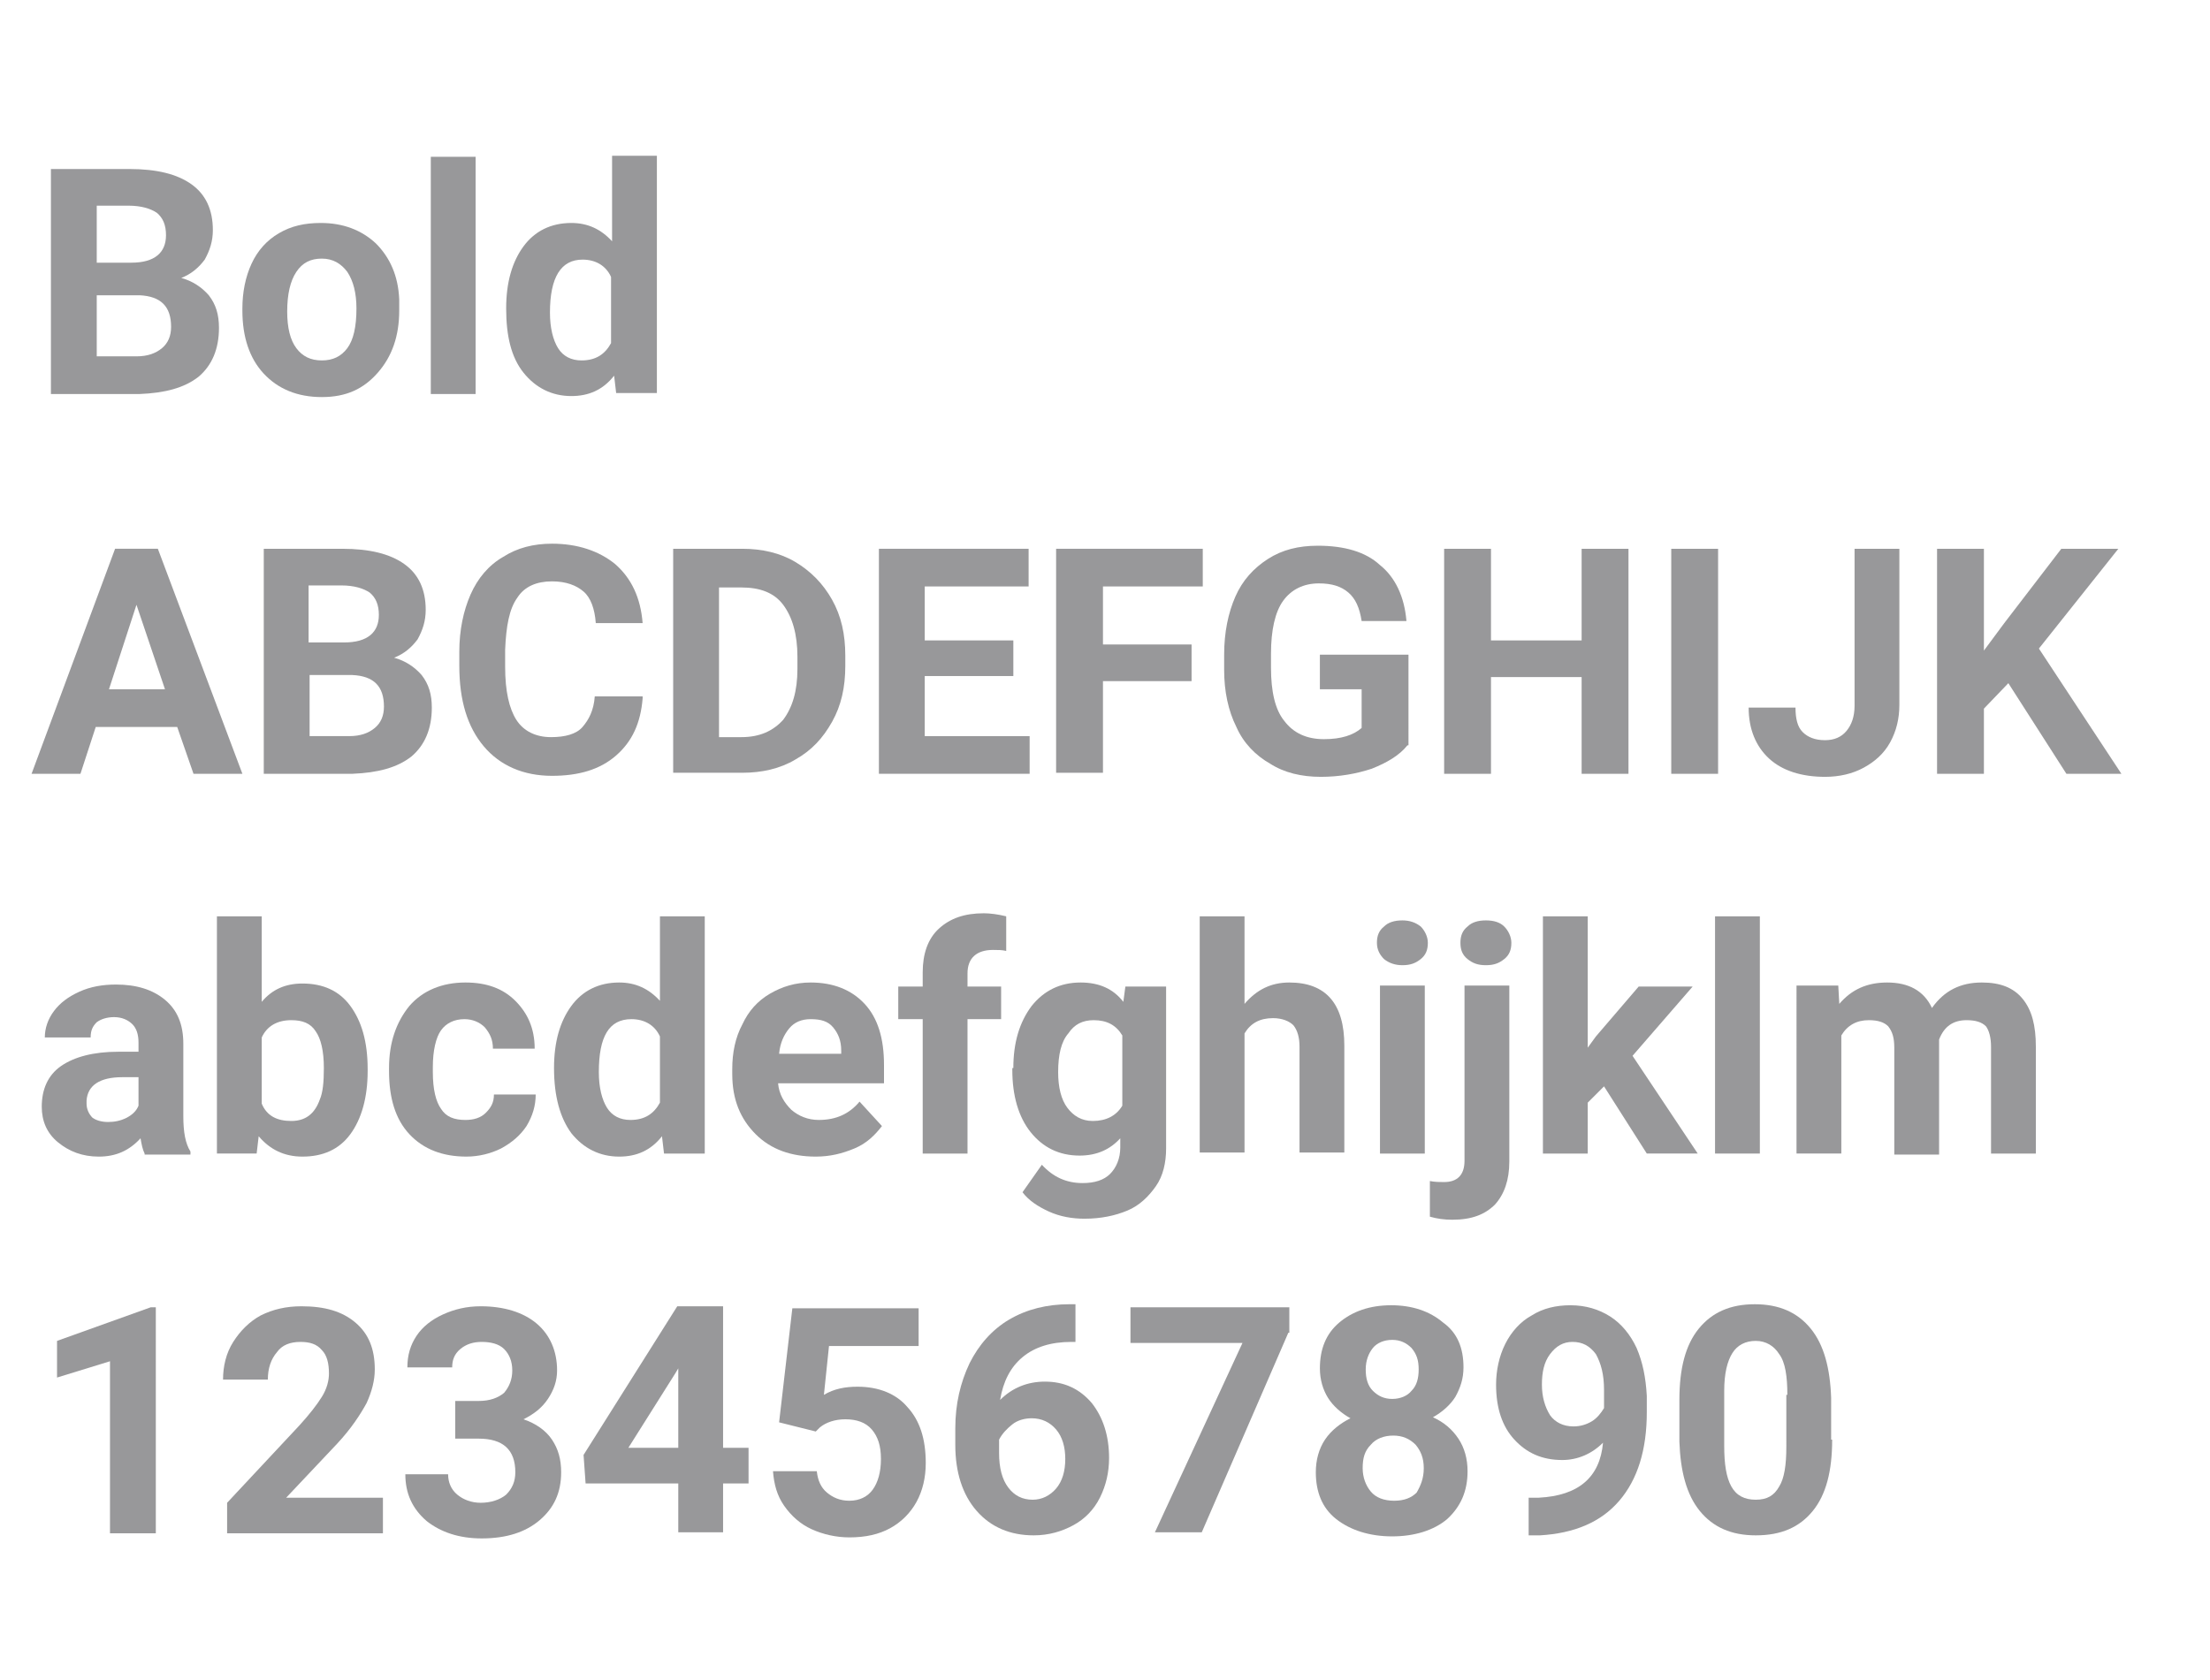 <?xml version="1.0" encoding="utf-8"?>
<!-- Generator: Adobe Illustrator 22.0.1, SVG Export Plug-In . SVG Version: 6.00 Build 0)  -->
<svg version="1.1" id="Layer_1" xmlns="http://www.w3.org/2000/svg" xmlns:xlink="http://www.w3.org/1999/xlink" x="0px" y="0px"
	 viewBox="0 0 217 165" style="enable-background:new 0 0 217 165;" xml:space="preserve">
<style type="text/css">
	.st0{fill:#FFFFFF;}
	.st1{enable-background:new    ;}
	.st2{fill:#98989A;}
</style>
<title>ABC_Web_</title>
<rect class="st0" width="217" height="165"/>
<g class="st1">
	<path class="st2" d="M5,38.7V16.6h7.7c2.7,0,4.7,0.5,6.1,1.5c1.4,1,2.1,2.5,2.1,4.5c0,1.1-0.3,2-0.8,2.9c-0.6,0.8-1.3,1.4-2.3,1.8
		c1.1,0.3,2,0.9,2.7,1.7c0.7,0.9,1,1.9,1,3.2c0,2.1-0.7,3.7-2,4.8c-1.4,1.1-3.3,1.6-5.8,1.7H5z M9.5,25.8h3.4c2.3,0,3.4-1,3.4-2.7
		c0-1-0.3-1.7-0.9-2.2c-0.6-0.4-1.5-0.7-2.8-0.7H9.5V25.8z M9.5,29v6h3.9c1.1,0,1.9-0.3,2.5-0.8c0.6-0.5,0.9-1.2,0.9-2.1
		c0-2-1-3-3.1-3.1H9.5z"/>
	<path class="st2" d="M23.8,30.3c0-1.6,0.3-3.1,0.9-4.4c0.6-1.3,1.5-2.3,2.7-3s2.5-1,4.1-1c2.2,0,4,0.7,5.4,2
		c1.4,1.4,2.2,3.2,2.3,5.5l0,1.1c0,2.5-0.7,4.5-2.1,6.1S34,39,31.6,39c-2.4,0-4.3-0.8-5.7-2.3c-1.4-1.5-2.1-3.6-2.1-6.2V30.3z
		 M28.2,30.6c0,1.6,0.3,2.8,0.9,3.6c0.6,0.8,1.4,1.2,2.5,1.2c1.1,0,1.9-0.4,2.5-1.2c0.6-0.8,0.9-2.1,0.9-3.9c0-1.5-0.3-2.7-0.9-3.6
		c-0.6-0.8-1.4-1.3-2.5-1.3c-1.1,0-1.9,0.4-2.5,1.3C28.5,27.6,28.2,28.9,28.2,30.6z"/>
	<path class="st2" d="M46.7,38.7h-4.4V15.4h4.4V38.7z"/>
	<path class="st2" d="M49.7,30.3c0-2.6,0.6-4.6,1.7-6.1c1.1-1.5,2.7-2.3,4.7-2.3c1.6,0,2.9,0.6,4,1.8v-8.4h4.4v23.3h-4l-0.2-1.7
		c-1.1,1.4-2.5,2-4.2,2c-1.9,0-3.5-0.8-4.7-2.3S49.7,33,49.7,30.3z M54,30.7c0,1.5,0.3,2.7,0.8,3.5c0.5,0.8,1.3,1.2,2.3,1.2
		c1.4,0,2.3-0.6,2.9-1.7v-6.5c-0.5-1.1-1.5-1.7-2.8-1.7C55.1,25.5,54,27.2,54,30.7z"/>
</g>
<g class="st1">
	<path class="st2" d="M17.4,71.4h-8L7.9,76H3.1l8.2-22.1h4.2L23.8,76H19L17.4,71.4z M10.7,67.7h5.5l-2.8-8.3L10.7,67.7z"/>
	<path class="st2" d="M25.9,76V53.9h7.7c2.7,0,4.7,0.5,6.1,1.5c1.4,1,2.1,2.5,2.1,4.5c0,1.1-0.3,2-0.8,2.9c-0.6,0.8-1.3,1.4-2.3,1.8
		c1.1,0.3,2,0.9,2.7,1.7c0.7,0.9,1,1.9,1,3.2c0,2.1-0.7,3.7-2,4.8c-1.4,1.1-3.3,1.6-5.8,1.7H25.9z M30.4,63.1h3.4
		c2.3,0,3.4-1,3.4-2.7c0-1-0.3-1.7-0.9-2.2c-0.6-0.4-1.5-0.7-2.8-0.7h-3.2V63.1z M30.4,66.3v6h3.9c1.1,0,1.9-0.3,2.5-0.8
		c0.6-0.5,0.9-1.2,0.9-2.1c0-2-1-3-3.1-3.1H30.4z"/>
	<path class="st2" d="M63.1,68.6c-0.2,2.4-1,4.2-2.6,5.6s-3.7,2-6.3,2c-2.8,0-5.1-1-6.7-2.9c-1.6-1.9-2.4-4.5-2.4-7.9v-1.4
		c0-2.1,0.4-4,1.1-5.6c0.7-1.6,1.8-2.9,3.2-3.7c1.4-0.9,3-1.3,4.8-1.3c2.5,0,4.6,0.7,6.2,2c1.6,1.4,2.5,3.3,2.7,5.8h-4.6
		c-0.1-1.4-0.5-2.5-1.2-3.1c-0.7-0.6-1.7-1-3.1-1c-1.5,0-2.7,0.5-3.4,1.6c-0.8,1.1-1.1,2.8-1.2,5.1v1.7c0,2.4,0.4,4.1,1.1,5.2
		c0.7,1.1,1.9,1.7,3.4,1.7c1.4,0,2.5-0.3,3.1-1s1.1-1.6,1.2-3H63.1z"/>
	<path class="st2" d="M66.1,76V53.9h6.8c1.9,0,3.7,0.4,5.2,1.3s2.7,2.1,3.6,3.7c0.9,1.6,1.3,3.4,1.3,5.5v1c0,2.1-0.4,3.9-1.3,5.5
		s-2,2.8-3.6,3.7c-1.5,0.9-3.3,1.3-5.2,1.3H66.1z M70.6,57.6v14.8h2.2c1.8,0,3.1-0.6,4.1-1.7c0.9-1.2,1.4-2.8,1.4-5v-1.2
		c0-2.2-0.5-3.9-1.4-5.1c-0.9-1.2-2.3-1.7-4.1-1.7H70.6z"/>
	<path class="st2" d="M99.5,66.4h-8.7v5.9h10.3V76H86.3V53.9H101v3.7H90.8v5.3h8.7V66.4z"/>
	<path class="st2" d="M117,66.9h-8.7v9h-4.6V53.9h14.4v3.7h-9.8v5.7h8.7V66.9z"/>
	<path class="st2" d="M138.2,73.2c-0.8,1-2,1.7-3.5,2.3c-1.5,0.5-3.2,0.8-5,0.8c-1.9,0-3.6-0.4-5-1.3c-1.4-0.8-2.6-2-3.3-3.6
		c-0.8-1.6-1.2-3.5-1.2-5.6v-1.5c0-2.2,0.4-4.1,1.1-5.7s1.8-2.8,3.2-3.7c1.4-0.9,3-1.3,4.9-1.3c2.6,0,4.7,0.6,6.1,1.9
		c1.5,1.2,2.4,3.1,2.6,5.5h-4.4c-0.2-1.3-0.6-2.2-1.3-2.8c-0.7-0.6-1.6-0.9-2.9-0.9c-1.5,0-2.7,0.6-3.5,1.7s-1.2,2.9-1.2,5.2v1.4
		c0,2.3,0.4,4.1,1.3,5.2c0.9,1.2,2.2,1.8,3.9,1.8c1.7,0,2.9-0.4,3.7-1.1v-3.8h-4.1v-3.4h8.7V73.2z"/>
	<path class="st2" d="M159.9,76h-4.6v-9.5h-8.9V76h-4.6V53.9h4.6v9h8.9v-9h4.6V76z"/>
	<path class="st2" d="M168.7,76h-4.6V53.9h4.6V76z"/>
	<path class="st2" d="M181.9,53.9h4.6v15.3c0,1.4-0.3,2.6-0.9,3.7c-0.6,1.1-1.5,1.9-2.6,2.5c-1.1,0.6-2.4,0.9-3.8,0.9
		c-2.3,0-4.2-0.6-5.5-1.8s-2-2.9-2-5h4.6c0,1.1,0.2,1.9,0.7,2.4s1.2,0.8,2.2,0.8c0.9,0,1.6-0.3,2.1-0.9s0.8-1.4,0.8-2.5V53.9z"/>
	<path class="st2" d="M197.2,67.1l-2.4,2.5V76h-4.6V53.9h4.6v10l2-2.7l5.6-7.3h5.6l-7.8,9.8l8.1,12.3h-5.4L197.2,67.1z"/>
</g>
<g class="st1">
	<path class="st2" d="M14.2,113.3c-0.2-0.4-0.3-0.9-0.4-1.5c-1.1,1.2-2.4,1.8-4.1,1.8c-1.6,0-2.9-0.5-4-1.4
		c-1.1-0.9-1.6-2.1-1.6-3.5c0-1.7,0.6-3.1,1.9-4s3.2-1.4,5.6-1.4h2v-0.9c0-0.8-0.2-1.4-0.6-1.8s-1-0.7-1.8-0.7
		c-0.7,0-1.3,0.2-1.7,0.5c-0.4,0.4-0.6,0.8-0.6,1.5H4.4c0-0.9,0.3-1.8,0.9-2.6c0.6-0.8,1.4-1.4,2.5-1.9c1.1-0.5,2.3-0.7,3.6-0.7
		c2,0,3.6,0.5,4.8,1.5c1.2,1,1.8,2.4,1.8,4.3v7.1c0,1.6,0.2,2.7,0.7,3.5v0.3H14.2z M10.6,110.2c0.6,0,1.2-0.1,1.8-0.4s1-0.7,1.2-1.2
		v-2.8h-1.6c-2.2,0-3.4,0.8-3.5,2.3l0,0.3c0,0.5,0.2,1,0.6,1.4C9.4,110,9.9,110.2,10.6,110.2z"/>
	<path class="st2" d="M36.1,105.2c0,2.6-0.6,4.7-1.7,6.2s-2.7,2.2-4.7,2.2c-1.8,0-3.2-0.7-4.3-2l-0.2,1.7h-3.9V90h4.4v8.4
		c1-1.2,2.3-1.8,4-1.8c2,0,3.6,0.7,4.7,2.2c1.1,1.5,1.7,3.5,1.7,6.2V105.2z M31.8,104.9c0-1.7-0.3-2.9-0.8-3.6
		c-0.5-0.8-1.3-1.1-2.4-1.1c-1.4,0-2.4,0.6-2.9,1.7v6.5c0.5,1.2,1.5,1.7,2.9,1.7c1.4,0,2.3-0.7,2.8-2.1
		C31.7,107.3,31.8,106.3,31.8,104.9z"/>
	<path class="st2" d="M45.7,110c0.8,0,1.5-0.2,2-0.7s0.8-1,0.8-1.8h4.1c0,1.1-0.3,2.1-0.9,3.1c-0.6,0.9-1.4,1.6-2.5,2.2
		c-1,0.5-2.2,0.8-3.4,0.8c-2.3,0-4.2-0.7-5.6-2.2c-1.4-1.5-2-3.6-2-6.2v-0.3c0-2.5,0.7-4.5,2-6.1c1.3-1.5,3.2-2.3,5.5-2.3
		c2.1,0,3.7,0.6,4.9,1.8c1.2,1.2,1.9,2.7,1.9,4.7h-4.1c0-0.9-0.3-1.5-0.8-2.1c-0.5-0.5-1.2-0.8-2-0.8c-1,0-1.8,0.4-2.3,1.1
		s-0.8,2-0.8,3.6v0.5c0,1.7,0.3,2.9,0.8,3.6C43.8,109.7,44.6,110,45.7,110z"/>
	<path class="st2" d="M54.4,104.9c0-2.6,0.6-4.6,1.7-6.1c1.1-1.5,2.7-2.3,4.7-2.3c1.6,0,2.9,0.6,4,1.8V90h4.4v23.3h-4l-0.2-1.7
		c-1.1,1.4-2.5,2-4.2,2c-1.9,0-3.5-0.8-4.7-2.3C55,109.8,54.4,107.7,54.4,104.9z M58.8,105.3c0,1.5,0.3,2.7,0.8,3.5
		c0.5,0.8,1.3,1.2,2.3,1.2c1.4,0,2.3-0.6,2.9-1.7v-6.5c-0.5-1.1-1.5-1.7-2.8-1.7C59.8,100.1,58.8,101.8,58.8,105.3z"/>
	<path class="st2" d="M80.1,113.6c-2.4,0-4.4-0.7-5.9-2.2c-1.5-1.5-2.3-3.4-2.3-5.9V105c0-1.6,0.3-3.1,1-4.4c0.6-1.3,1.5-2.3,2.7-3
		c1.2-0.7,2.5-1.1,4-1.1c2.2,0,4,0.7,5.3,2.1c1.3,1.4,1.9,3.4,1.9,6v1.8H76.4c0.1,1.1,0.6,1.9,1.3,2.6c0.7,0.6,1.6,1,2.7,1
		c1.7,0,3-0.6,4-1.8l2.2,2.4c-0.7,0.9-1.5,1.7-2.7,2.2C82.7,113.3,81.5,113.6,80.1,113.6z M79.6,100.1c-0.9,0-1.6,0.3-2.1,0.9
		c-0.5,0.6-0.9,1.4-1,2.5h6.1v-0.3c0-1-0.3-1.7-0.8-2.3S80.6,100.1,79.6,100.1z"/>
	<path class="st2" d="M90.6,113.3v-13.2h-2.4v-3.2h2.4v-1.4c0-1.8,0.5-3.3,1.6-4.3c1.1-1,2.5-1.5,4.4-1.5c0.6,0,1.4,0.1,2.2,0.3
		l0,3.4c-0.4-0.1-0.8-0.1-1.3-0.1c-1.6,0-2.5,0.8-2.5,2.3v1.3h3.3v3.2H95v13.2H90.6z"/>
	<path class="st2" d="M99.5,104.9c0-2.5,0.6-4.5,1.8-6.1c1.2-1.5,2.8-2.3,4.8-2.3c1.8,0,3.2,0.6,4.2,1.9l0.2-1.5h4v15.9
		c0,1.4-0.3,2.7-1,3.7s-1.6,1.9-2.8,2.4s-2.6,0.8-4.2,0.8c-1.2,0-2.4-0.2-3.5-0.7c-1.1-0.5-2-1.1-2.6-1.9l1.9-2.7
		c1.1,1.2,2.4,1.8,4,1.8c1.2,0,2.1-0.3,2.7-0.9c0.6-0.6,1-1.5,1-2.6v-0.9c-1,1.1-2.3,1.7-4,1.7c-2,0-3.6-0.8-4.8-2.3
		c-1.2-1.5-1.8-3.6-1.8-6.1V104.9z M103.9,105.3c0,1.5,0.3,2.7,0.9,3.5c0.6,0.8,1.4,1.3,2.5,1.3c1.3,0,2.3-0.5,2.9-1.5v-6.9
		c-0.6-1-1.5-1.5-2.8-1.5c-1.1,0-1.9,0.4-2.5,1.3C104.2,102.3,103.9,103.6,103.9,105.3z"/>
	<path class="st2" d="M122.2,98.6c1.2-1.4,2.6-2.1,4.4-2.1c3.6,0,5.4,2.1,5.4,6.2v10.5h-4.4v-10.4c0-0.9-0.2-1.6-0.6-2.1
		c-0.4-0.4-1.1-0.7-2-0.7c-1.3,0-2.2,0.5-2.8,1.5v11.7h-4.4V90h4.4V98.6z"/>
	<path class="st2" d="M135.2,92.6c0-0.7,0.2-1.2,0.7-1.6c0.4-0.4,1-0.6,1.8-0.6c0.7,0,1.3,0.2,1.8,0.6c0.4,0.4,0.7,1,0.7,1.6
		c0,0.7-0.2,1.2-0.7,1.6c-0.5,0.4-1,0.6-1.8,0.6c-0.7,0-1.3-0.2-1.8-0.6C135.5,93.8,135.2,93.3,135.2,92.6z M139.9,113.3h-4.4V96.8
		h4.4V113.3z"/>
	<path class="st2" d="M148.2,96.8v17.3c0,1.8-0.5,3.2-1.4,4.2c-1,1-2.3,1.5-4.2,1.5c-0.8,0-1.5-0.1-2.2-0.3v-3.5
		c0.5,0.1,1,0.1,1.4,0.1c1.3,0,2-0.7,2-2.1V96.8H148.2z M143.4,92.6c0-0.7,0.2-1.2,0.7-1.6c0.4-0.4,1-0.6,1.8-0.6
		c0.8,0,1.4,0.2,1.8,0.6c0.4,0.4,0.7,1,0.7,1.6c0,0.7-0.2,1.2-0.7,1.6c-0.5,0.4-1,0.6-1.8,0.6s-1.3-0.2-1.8-0.6
		C143.6,93.8,143.4,93.3,143.4,92.6z"/>
	<path class="st2" d="M157.5,106.7l-1.6,1.6v5h-4.4V90h4.4v12.9l0.8-1.1l4.2-4.9h5.3l-5.9,6.8l6.4,9.6h-5L157.5,106.7z"/>
	<path class="st2" d="M172.8,113.3h-4.4V90h4.4V113.3z"/>
	<path class="st2" d="M180.5,96.8l0.1,1.8c1.2-1.4,2.7-2.1,4.7-2.1c2.1,0,3.6,0.8,4.4,2.5c1.2-1.7,2.8-2.5,4.9-2.5
		c1.8,0,3.1,0.5,4,1.6s1.3,2.6,1.3,4.7v10.5h-4.4v-10.5c0-0.9-0.2-1.6-0.5-2c-0.4-0.4-1-0.6-1.9-0.6c-1.3,0-2.2,0.6-2.7,1.9l0,11.3
		H186v-10.5c0-1-0.2-1.6-0.6-2.1c-0.4-0.4-1-0.6-1.9-0.6c-1.2,0-2.1,0.5-2.7,1.5v11.6h-4.4V96.8H180.5z"/>
</g>
<g class="st1">
	<path class="st2" d="M15.2,150.6h-4.4v-16.9l-5.2,1.6v-3.6l9.2-3.3h0.5V150.6z"/>
	<path class="st2" d="M37.5,150.6H22.3v-3l7.1-7.6c1-1.1,1.7-2,2.2-2.8c0.5-0.8,0.7-1.6,0.7-2.3c0-1-0.2-1.8-0.7-2.3
		c-0.5-0.6-1.2-0.8-2.1-0.8c-1,0-1.8,0.3-2.3,1c-0.6,0.7-0.9,1.6-0.9,2.7h-4.4c0-1.3,0.3-2.6,1-3.7s1.6-2,2.7-2.6
		c1.2-0.6,2.5-0.9,4-0.9c2.3,0,4,0.5,5.3,1.6c1.3,1.1,1.9,2.6,1.9,4.6c0,1.1-0.3,2.2-0.8,3.3c-0.6,1.1-1.5,2.5-2.9,4l-5,5.3h9.5
		V150.6z"/>
	<path class="st2" d="M44.6,137.6H47c1.1,0,1.9-0.3,2.5-0.8c0.5-0.6,0.8-1.3,0.8-2.2c0-0.9-0.3-1.6-0.8-2.1
		c-0.5-0.5-1.3-0.7-2.2-0.7c-0.8,0-1.5,0.2-2.1,0.7s-0.8,1.1-0.8,1.8h-4.4c0-1.2,0.3-2.2,0.9-3.1c0.6-0.9,1.5-1.6,2.6-2.1
		c1.1-0.5,2.3-0.8,3.7-0.8c2.3,0,4.2,0.6,5.5,1.7c1.3,1.1,2,2.7,2,4.6c0,1-0.3,1.9-0.9,2.8c-0.6,0.9-1.4,1.5-2.4,2
		c1.2,0.4,2.2,1.1,2.8,2c0.6,0.9,0.9,1.9,0.9,3.2c0,2-0.7,3.5-2.1,4.7c-1.4,1.2-3.3,1.8-5.7,1.8c-2.2,0-4-0.6-5.4-1.7
		c-1.4-1.2-2.1-2.7-2.1-4.6H44c0,0.8,0.3,1.5,0.9,2c0.6,0.5,1.4,0.8,2.3,0.8c1,0,1.9-0.3,2.5-0.8c0.6-0.6,0.9-1.3,0.9-2.2
		c0-2.2-1.2-3.3-3.6-3.3h-2.3V137.6z"/>
	<path class="st2" d="M71,142.2h2.5v3.5H71v4.8h-4.4v-4.8h-9.1l-0.2-2.8l9.2-14.6H71V142.2z M61.7,142.2h4.9v-7.8l-0.3,0.5
		L61.7,142.2z"/>
	<path class="st2" d="M76.5,139.7l1.3-11.2h12.4v3.7h-8.8l-0.5,4.8c1-0.6,2.1-0.8,3.3-0.8c2.1,0,3.8,0.7,4.9,2
		c1.2,1.3,1.8,3.1,1.8,5.5c0,1.4-0.3,2.7-0.9,3.8c-0.6,1.1-1.5,2-2.6,2.6s-2.4,0.9-4,0.9c-1.3,0-2.6-0.3-3.7-0.8
		c-1.1-0.5-2-1.3-2.7-2.3s-1-2.1-1.1-3.4h4.3c0.1,0.9,0.4,1.6,1,2.1c0.6,0.5,1.3,0.8,2.2,0.8c1,0,1.8-0.4,2.3-1.1
		c0.5-0.7,0.8-1.7,0.8-3c0-1.3-0.3-2.2-0.9-2.9c-0.6-0.7-1.5-1-2.6-1c-1,0-1.9,0.3-2.5,0.8l-0.4,0.4L76.5,139.7z"/>
	<path class="st2" d="M105.6,128.2v3.6h-0.4c-2,0-3.6,0.5-4.8,1.5c-1.2,1-1.9,2.4-2.2,4.2c1.2-1.2,2.7-1.8,4.4-1.8
		c1.9,0,3.4,0.7,4.6,2.1c1.1,1.4,1.7,3.2,1.7,5.4c0,1.4-0.3,2.7-0.9,3.9c-0.6,1.2-1.5,2.1-2.6,2.7s-2.4,1-3.9,1
		c-2.3,0-4.2-0.8-5.6-2.4c-1.4-1.6-2.1-3.8-2.1-6.5v-1.6c0-2.4,0.5-4.5,1.4-6.4c0.9-1.8,2.2-3.3,3.9-4.3c1.7-1,3.7-1.5,5.9-1.5
		H105.6z M101.3,139.3c-0.7,0-1.4,0.2-1.9,0.6s-1,0.9-1.3,1.5v1.3c0,1.5,0.3,2.6,0.9,3.4s1.4,1.2,2.4,1.2c0.9,0,1.7-0.4,2.3-1.1
		c0.6-0.7,0.9-1.7,0.9-2.9c0-1.2-0.3-2.2-0.9-2.9C103.1,139.7,102.3,139.3,101.3,139.3z"/>
	<path class="st2" d="M126.5,130.9l-8.5,19.6h-4.6l8.6-18.6h-11v-3.5h15.6V130.9z"/>
	<path class="st2" d="M143.7,134.3c0,1.1-0.3,2-0.8,2.9c-0.5,0.8-1.3,1.5-2.2,2c1.1,0.5,1.9,1.2,2.5,2.1c0.6,0.9,0.9,2,0.9,3.2
		c0,2-0.7,3.5-2,4.7c-1.3,1.1-3.2,1.7-5.4,1.7s-4.1-0.6-5.5-1.7s-2-2.7-2-4.6c0-1.2,0.3-2.3,0.9-3.2c0.6-0.9,1.5-1.6,2.5-2.1
		c-0.9-0.5-1.7-1.2-2.2-2c-0.5-0.8-0.8-1.8-0.8-2.9c0-1.9,0.6-3.4,1.9-4.5c1.3-1.1,3-1.7,5.1-1.7c2.1,0,3.8,0.6,5.1,1.7
		C143.1,130.9,143.7,132.4,143.7,134.3z M139.8,144.2c0-1-0.3-1.7-0.8-2.3c-0.6-0.6-1.3-0.9-2.2-0.9c-0.9,0-1.7,0.3-2.2,0.9
		c-0.6,0.6-0.8,1.3-0.8,2.3c0,0.9,0.3,1.7,0.8,2.3c0.5,0.6,1.3,0.9,2.3,0.9c1,0,1.7-0.3,2.2-0.8
		C139.5,145.9,139.8,145.2,139.8,144.2z M139.3,134.5c0-0.9-0.2-1.5-0.7-2.1c-0.5-0.5-1.1-0.8-1.9-0.8c-0.8,0-1.5,0.3-1.9,0.8
		s-0.7,1.2-0.7,2.1c0,0.9,0.2,1.6,0.7,2.1s1.1,0.8,1.9,0.8s1.5-0.3,1.9-0.8C139.1,136.1,139.3,135.4,139.3,134.5z"/>
	<path class="st2" d="M157.4,141.7c-1.1,1.1-2.5,1.7-4,1.7c-2,0-3.5-0.7-4.7-2c-1.2-1.3-1.8-3.1-1.8-5.4c0-1.4,0.3-2.8,0.9-4
		c0.6-1.2,1.5-2.2,2.6-2.8c1.1-0.7,2.4-1,3.8-1c1.5,0,2.8,0.4,3.9,1.1s2,1.8,2.6,3.1c0.6,1.4,0.9,2.9,1,4.7v1.6
		c0,3.7-0.9,6.6-2.7,8.7c-1.8,2.1-4.4,3.2-7.8,3.4l-1.1,0v-3.7l1,0C155,146.9,157.1,145.1,157.4,141.7z M154.5,140.1
		c0.7,0,1.3-0.2,1.8-0.5s0.9-0.8,1.2-1.3v-1.8c0-1.5-0.3-2.6-0.8-3.5c-0.6-0.8-1.3-1.2-2.3-1.2c-0.9,0-1.6,0.4-2.2,1.2
		c-0.6,0.8-0.8,1.8-0.8,3c0,1.2,0.3,2.2,0.8,3C152.7,139.7,153.5,140.1,154.5,140.1z"/>
	<path class="st2" d="M179.9,141.4c0,3.1-0.6,5.4-1.9,7c-1.3,1.6-3.1,2.4-5.6,2.4c-2.4,0-4.2-0.8-5.5-2.4c-1.3-1.6-1.9-3.9-2-6.8
		v-4.1c0-3.1,0.6-5.4,1.9-7c1.3-1.6,3.1-2.4,5.5-2.4s4.2,0.8,5.5,2.4c1.3,1.6,1.9,3.9,2,6.8V141.4z M175.5,137c0-1.8-0.2-3.2-0.8-4
		c-0.5-0.8-1.3-1.3-2.3-1.3c-1,0-1.8,0.4-2.3,1.2s-0.8,2-0.8,3.7v5.4c0,1.8,0.2,3.1,0.7,4c0.5,0.9,1.3,1.3,2.4,1.3
		c1.1,0,1.8-0.4,2.3-1.3c0.5-0.8,0.7-2.1,0.7-3.9V137z"/>
</g>
</svg>
